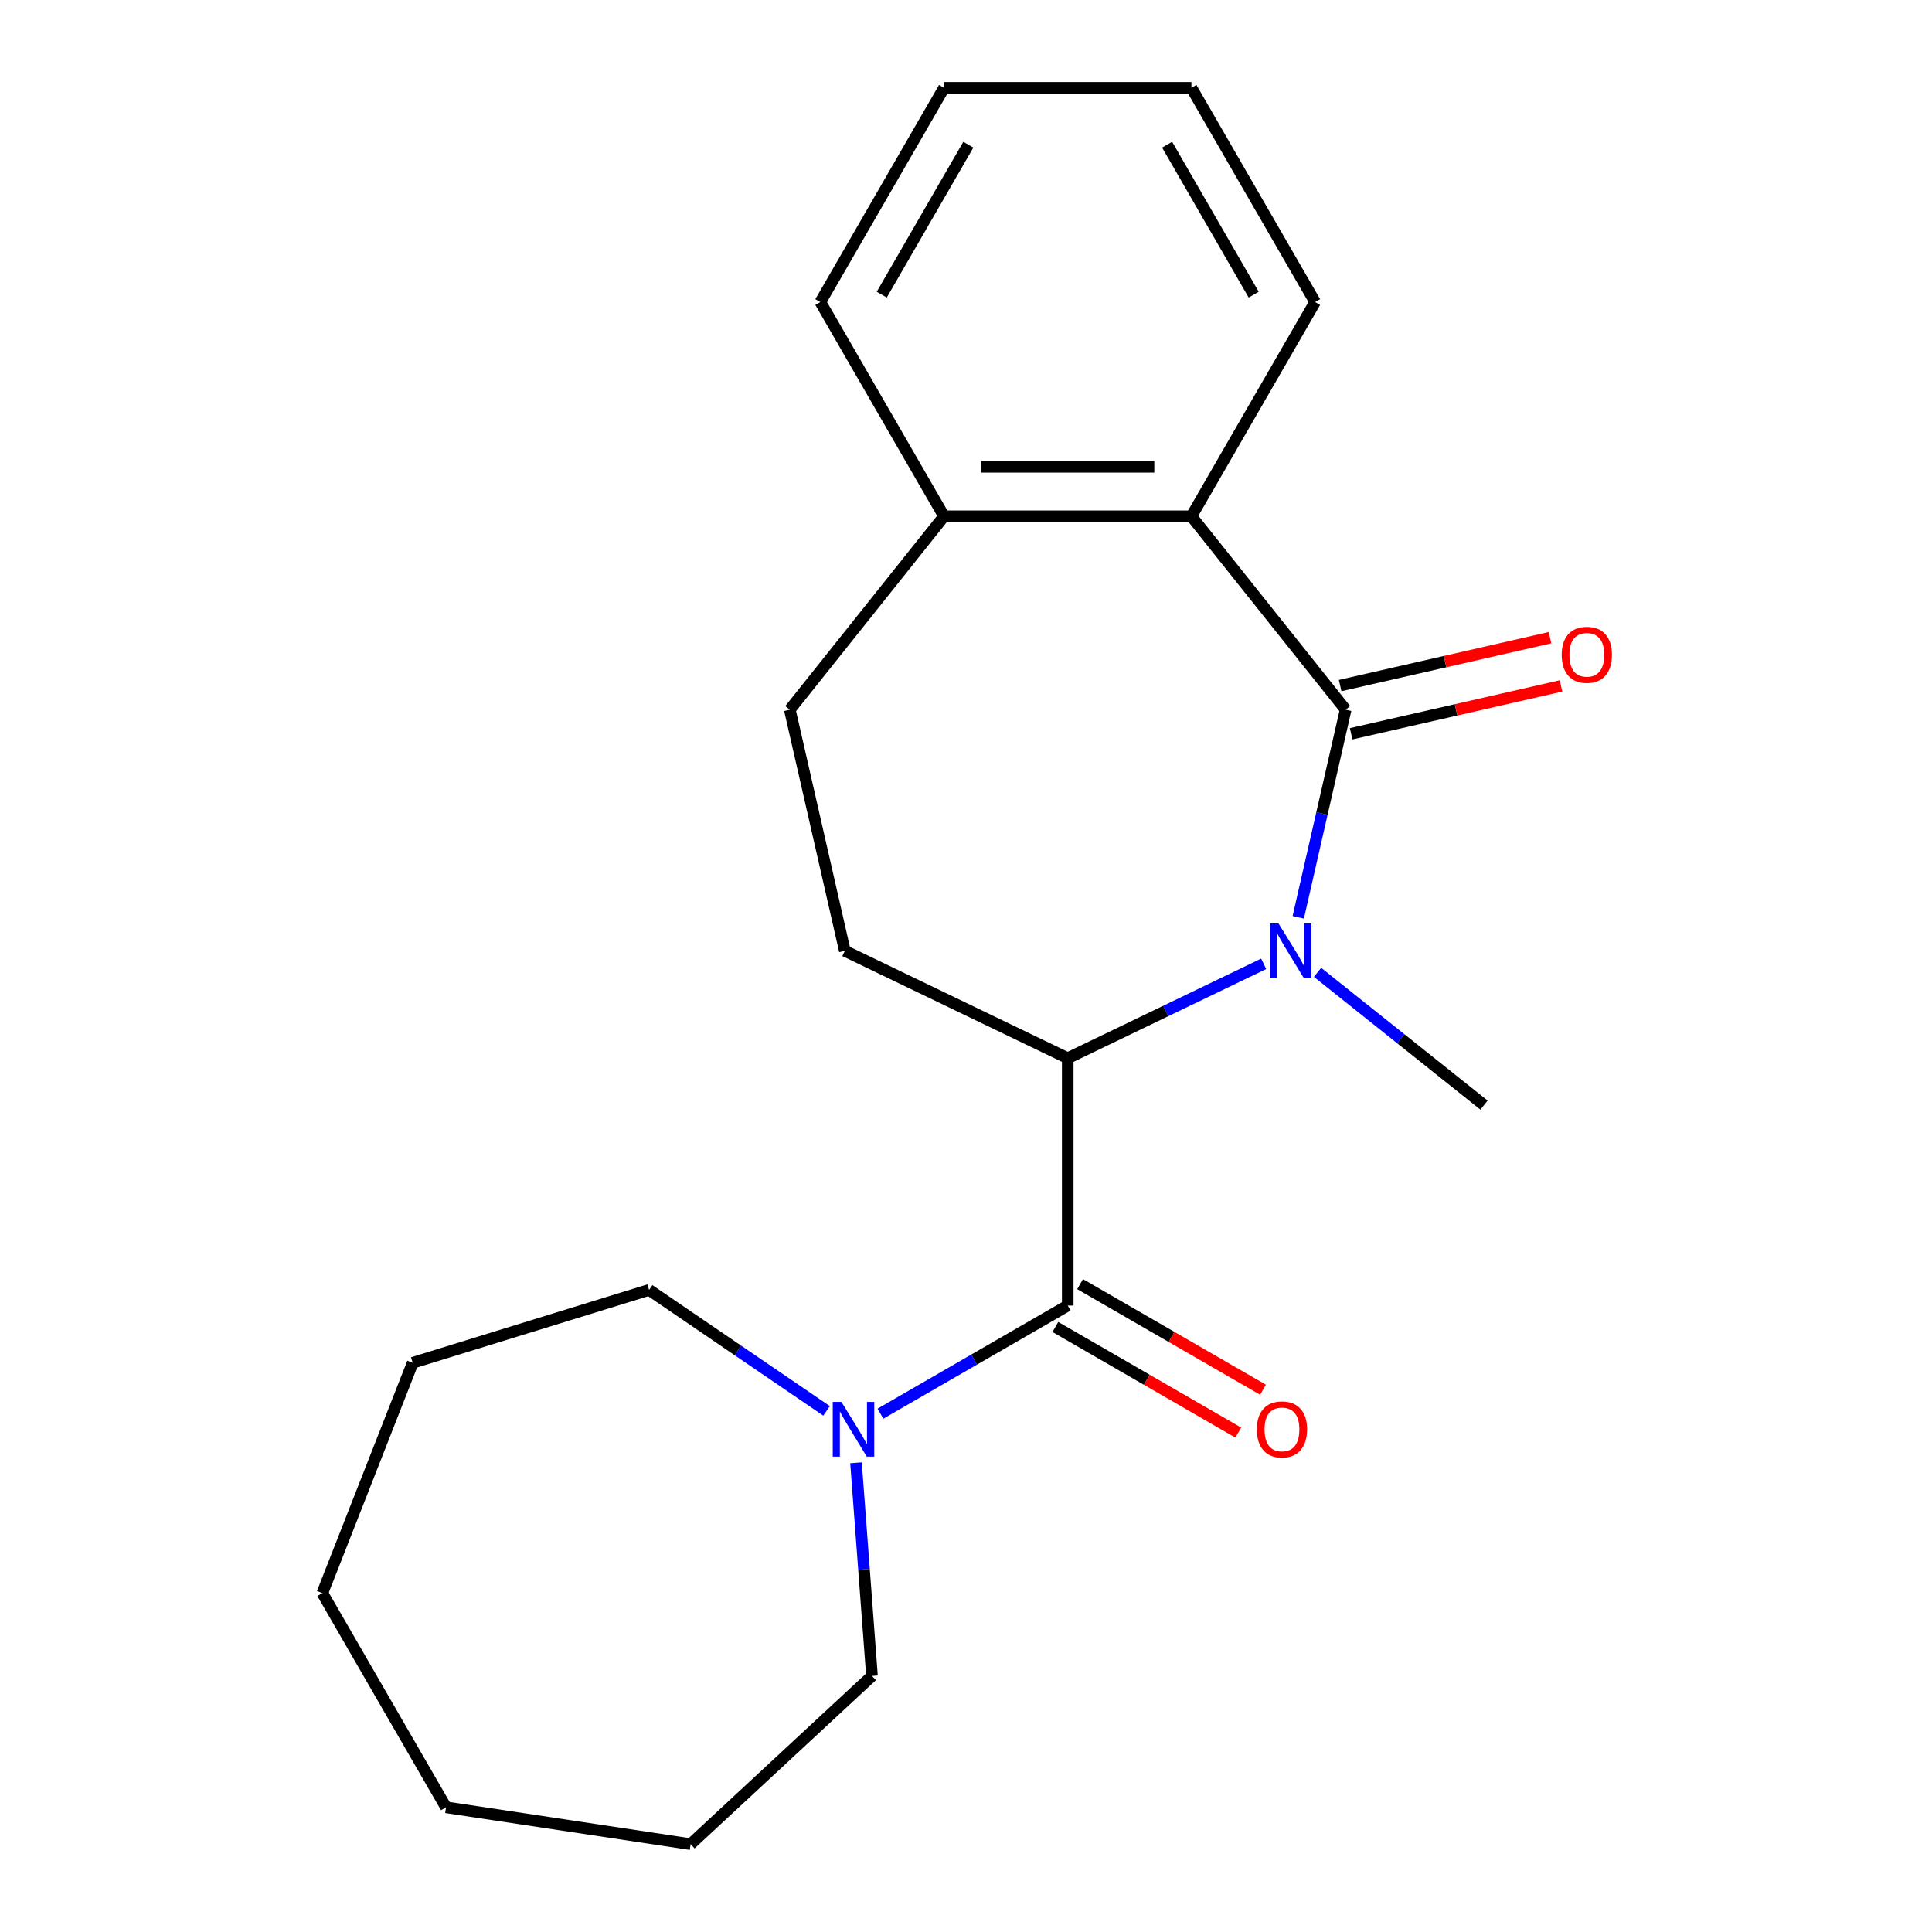 <?xml version='1.0' encoding='iso-8859-1'?>
<svg version='1.1' baseProfile='full'
              xmlns='http://www.w3.org/2000/svg'
                      xmlns:rdkit='http://www.rdkit.org/xml'
                      xmlns:xlink='http://www.w3.org/1999/xlink'
                  xml:space='preserve'
width='1000px' height='1000px' viewBox='0 0 1000 1000'>
<!-- END OF HEADER -->
<rect style='opacity:1.0;fill:#FFFFFF;stroke:none' width='1000' height='1000' x='0' y='0'> </rect>
<path class='bond-0' d='M 671.976,474.8 L 684.241,421.066' style='fill:none;fill-rule:evenodd;stroke:#0000FF;stroke-width:6px;stroke-linecap:butt;stroke-linejoin:miter;stroke-opacity:1' />
<path class='bond-0' d='M 684.241,421.066 L 696.505,367.331' style='fill:none;fill-rule:evenodd;stroke:#000000;stroke-width:6px;stroke-linecap:butt;stroke-linejoin:miter;stroke-opacity:1' />
<path class='bond-1' d='M 654.073,498.874 L 603.363,523.295' style='fill:none;fill-rule:evenodd;stroke:#0000FF;stroke-width:6px;stroke-linecap:butt;stroke-linejoin:miter;stroke-opacity:1' />
<path class='bond-1' d='M 603.363,523.295 L 552.654,547.715' style='fill:none;fill-rule:evenodd;stroke:#000000;stroke-width:6px;stroke-linecap:butt;stroke-linejoin:miter;stroke-opacity:1' />
<path class='bond-10' d='M 681.955,503.278 L 725.037,537.635' style='fill:none;fill-rule:evenodd;stroke:#0000FF;stroke-width:6px;stroke-linecap:butt;stroke-linejoin:miter;stroke-opacity:1' />
<path class='bond-10' d='M 725.037,537.635 L 768.119,571.992' style='fill:none;fill-rule:evenodd;stroke:#000000;stroke-width:6px;stroke-linecap:butt;stroke-linejoin:miter;stroke-opacity:1' />
<path class='bond-3' d='M 696.505,367.331 L 616.674,267.226' style='fill:none;fill-rule:evenodd;stroke:#000000;stroke-width:6px;stroke-linecap:butt;stroke-linejoin:miter;stroke-opacity:1' />
<path class='bond-6' d='M 699.354,379.814 L 753.668,367.417' style='fill:none;fill-rule:evenodd;stroke:#000000;stroke-width:6px;stroke-linecap:butt;stroke-linejoin:miter;stroke-opacity:1' />
<path class='bond-6' d='M 753.668,367.417 L 807.983,355.02' style='fill:none;fill-rule:evenodd;stroke:#FF0000;stroke-width:6px;stroke-linecap:butt;stroke-linejoin:miter;stroke-opacity:1' />
<path class='bond-6' d='M 693.656,354.848 L 747.97,342.451' style='fill:none;fill-rule:evenodd;stroke:#000000;stroke-width:6px;stroke-linecap:butt;stroke-linejoin:miter;stroke-opacity:1' />
<path class='bond-6' d='M 747.97,342.451 L 802.284,330.055' style='fill:none;fill-rule:evenodd;stroke:#FF0000;stroke-width:6px;stroke-linecap:butt;stroke-linejoin:miter;stroke-opacity:1' />
<path class='bond-2' d='M 552.654,547.715 L 552.654,675.755' style='fill:none;fill-rule:evenodd;stroke:#000000;stroke-width:6px;stroke-linecap:butt;stroke-linejoin:miter;stroke-opacity:1' />
<path class='bond-5' d='M 552.654,547.715 L 437.294,492.161' style='fill:none;fill-rule:evenodd;stroke:#000000;stroke-width:6px;stroke-linecap:butt;stroke-linejoin:miter;stroke-opacity:1' />
<path class='bond-4' d='M 552.654,675.755 L 504.181,703.74' style='fill:none;fill-rule:evenodd;stroke:#000000;stroke-width:6px;stroke-linecap:butt;stroke-linejoin:miter;stroke-opacity:1' />
<path class='bond-4' d='M 504.181,703.74 L 455.709,731.726' style='fill:none;fill-rule:evenodd;stroke:#0000FF;stroke-width:6px;stroke-linecap:butt;stroke-linejoin:miter;stroke-opacity:1' />
<path class='bond-7' d='M 546.252,686.843 L 593.594,714.176' style='fill:none;fill-rule:evenodd;stroke:#000000;stroke-width:6px;stroke-linecap:butt;stroke-linejoin:miter;stroke-opacity:1' />
<path class='bond-7' d='M 593.594,714.176 L 640.936,741.51' style='fill:none;fill-rule:evenodd;stroke:#FF0000;stroke-width:6px;stroke-linecap:butt;stroke-linejoin:miter;stroke-opacity:1' />
<path class='bond-7' d='M 559.056,664.666 L 606.398,691.999' style='fill:none;fill-rule:evenodd;stroke:#000000;stroke-width:6px;stroke-linecap:butt;stroke-linejoin:miter;stroke-opacity:1' />
<path class='bond-7' d='M 606.398,691.999 L 653.74,719.332' style='fill:none;fill-rule:evenodd;stroke:#FF0000;stroke-width:6px;stroke-linecap:butt;stroke-linejoin:miter;stroke-opacity:1' />
<path class='bond-8' d='M 616.674,267.226 L 488.634,267.226' style='fill:none;fill-rule:evenodd;stroke:#000000;stroke-width:6px;stroke-linecap:butt;stroke-linejoin:miter;stroke-opacity:1' />
<path class='bond-8' d='M 597.468,241.618 L 507.84,241.618' style='fill:none;fill-rule:evenodd;stroke:#000000;stroke-width:6px;stroke-linecap:butt;stroke-linejoin:miter;stroke-opacity:1' />
<path class='bond-13' d='M 616.674,267.226 L 680.693,156.34' style='fill:none;fill-rule:evenodd;stroke:#000000;stroke-width:6px;stroke-linecap:butt;stroke-linejoin:miter;stroke-opacity:1' />
<path class='bond-11' d='M 443.069,757.136 L 447.203,812.296' style='fill:none;fill-rule:evenodd;stroke:#0000FF;stroke-width:6px;stroke-linecap:butt;stroke-linejoin:miter;stroke-opacity:1' />
<path class='bond-11' d='M 447.203,812.296 L 451.337,867.456' style='fill:none;fill-rule:evenodd;stroke:#000000;stroke-width:6px;stroke-linecap:butt;stroke-linejoin:miter;stroke-opacity:1' />
<path class='bond-12' d='M 427.827,730.27 L 381.902,698.959' style='fill:none;fill-rule:evenodd;stroke:#0000FF;stroke-width:6px;stroke-linecap:butt;stroke-linejoin:miter;stroke-opacity:1' />
<path class='bond-12' d='M 381.902,698.959 L 335.977,667.647' style='fill:none;fill-rule:evenodd;stroke:#000000;stroke-width:6px;stroke-linecap:butt;stroke-linejoin:miter;stroke-opacity:1' />
<path class='bond-9' d='M 437.294,492.161 L 408.802,367.331' style='fill:none;fill-rule:evenodd;stroke:#000000;stroke-width:6px;stroke-linecap:butt;stroke-linejoin:miter;stroke-opacity:1' />
<path class='bond-14' d='M 488.634,267.226 L 424.614,156.34' style='fill:none;fill-rule:evenodd;stroke:#000000;stroke-width:6px;stroke-linecap:butt;stroke-linejoin:miter;stroke-opacity:1' />
<path class='bond-21' d='M 488.634,267.226 L 408.802,367.331' style='fill:none;fill-rule:evenodd;stroke:#000000;stroke-width:6px;stroke-linecap:butt;stroke-linejoin:miter;stroke-opacity:1' />
<path class='bond-15' d='M 451.337,867.456 L 357.477,954.545' style='fill:none;fill-rule:evenodd;stroke:#000000;stroke-width:6px;stroke-linecap:butt;stroke-linejoin:miter;stroke-opacity:1' />
<path class='bond-16' d='M 335.977,667.647 L 213.625,705.388' style='fill:none;fill-rule:evenodd;stroke:#000000;stroke-width:6px;stroke-linecap:butt;stroke-linejoin:miter;stroke-opacity:1' />
<path class='bond-17' d='M 680.693,156.34 L 616.674,45.455' style='fill:none;fill-rule:evenodd;stroke:#000000;stroke-width:6px;stroke-linecap:butt;stroke-linejoin:miter;stroke-opacity:1' />
<path class='bond-17' d='M 648.913,152.511 L 604.099,74.891' style='fill:none;fill-rule:evenodd;stroke:#000000;stroke-width:6px;stroke-linecap:butt;stroke-linejoin:miter;stroke-opacity:1' />
<path class='bond-22' d='M 424.614,156.34 L 488.634,45.455' style='fill:none;fill-rule:evenodd;stroke:#000000;stroke-width:6px;stroke-linecap:butt;stroke-linejoin:miter;stroke-opacity:1' />
<path class='bond-22' d='M 456.394,152.511 L 501.208,74.891' style='fill:none;fill-rule:evenodd;stroke:#000000;stroke-width:6px;stroke-linecap:butt;stroke-linejoin:miter;stroke-opacity:1' />
<path class='bond-19' d='M 357.477,954.545 L 230.867,935.462' style='fill:none;fill-rule:evenodd;stroke:#000000;stroke-width:6px;stroke-linecap:butt;stroke-linejoin:miter;stroke-opacity:1' />
<path class='bond-20' d='M 213.625,705.388 L 166.847,824.576' style='fill:none;fill-rule:evenodd;stroke:#000000;stroke-width:6px;stroke-linecap:butt;stroke-linejoin:miter;stroke-opacity:1' />
<path class='bond-18' d='M 616.674,45.455 L 488.634,45.455' style='fill:none;fill-rule:evenodd;stroke:#000000;stroke-width:6px;stroke-linecap:butt;stroke-linejoin:miter;stroke-opacity:1' />
<path class='bond-23' d='M 230.867,935.462 L 166.847,824.576' style='fill:none;fill-rule:evenodd;stroke:#000000;stroke-width:6px;stroke-linecap:butt;stroke-linejoin:miter;stroke-opacity:1' />
<path  class='atom-0' d='M 661.754 478.001
L 671.034 493.001
Q 671.954 494.481, 673.434 497.161
Q 674.914 499.841, 674.994 500.001
L 674.994 478.001
L 678.754 478.001
L 678.754 506.321
L 674.874 506.321
L 664.914 489.921
Q 663.754 488.001, 662.514 485.801
Q 661.314 483.601, 660.954 482.921
L 660.954 506.321
L 657.274 506.321
L 657.274 478.001
L 661.754 478.001
' fill='#0000FF'/>
<path  class='atom-5' d='M 435.508 725.615
L 444.788 740.615
Q 445.708 742.095, 447.188 744.775
Q 448.668 747.455, 448.748 747.615
L 448.748 725.615
L 452.508 725.615
L 452.508 753.935
L 448.628 753.935
L 438.668 737.535
Q 437.508 735.615, 436.268 733.415
Q 435.068 731.215, 434.708 730.535
L 434.708 753.935
L 431.028 753.935
L 431.028 725.615
L 435.508 725.615
' fill='#0000FF'/>
<path  class='atom-7' d='M 808.335 338.92
Q 808.335 332.12, 811.695 328.32
Q 815.055 324.52, 821.335 324.52
Q 827.615 324.52, 830.975 328.32
Q 834.335 332.12, 834.335 338.92
Q 834.335 345.8, 830.935 349.72
Q 827.535 353.6, 821.335 353.6
Q 815.095 353.6, 811.695 349.72
Q 808.335 345.84, 808.335 338.92
M 821.335 350.4
Q 825.655 350.4, 827.975 347.52
Q 830.335 344.6, 830.335 338.92
Q 830.335 333.36, 827.975 330.56
Q 825.655 327.72, 821.335 327.72
Q 817.015 327.72, 814.655 330.52
Q 812.335 333.32, 812.335 338.92
Q 812.335 344.64, 814.655 347.52
Q 817.015 350.4, 821.335 350.4
' fill='#FF0000'/>
<path  class='atom-8' d='M 650.539 739.855
Q 650.539 733.055, 653.899 729.255
Q 657.259 725.455, 663.539 725.455
Q 669.819 725.455, 673.179 729.255
Q 676.539 733.055, 676.539 739.855
Q 676.539 746.735, 673.139 750.655
Q 669.739 754.535, 663.539 754.535
Q 657.299 754.535, 653.899 750.655
Q 650.539 746.775, 650.539 739.855
M 663.539 751.335
Q 667.859 751.335, 670.179 748.455
Q 672.539 745.535, 672.539 739.855
Q 672.539 734.295, 670.179 731.495
Q 667.859 728.655, 663.539 728.655
Q 659.219 728.655, 656.859 731.455
Q 654.539 734.255, 654.539 739.855
Q 654.539 745.575, 656.859 748.455
Q 659.219 751.335, 663.539 751.335
' fill='#FF0000'/>
</svg>
